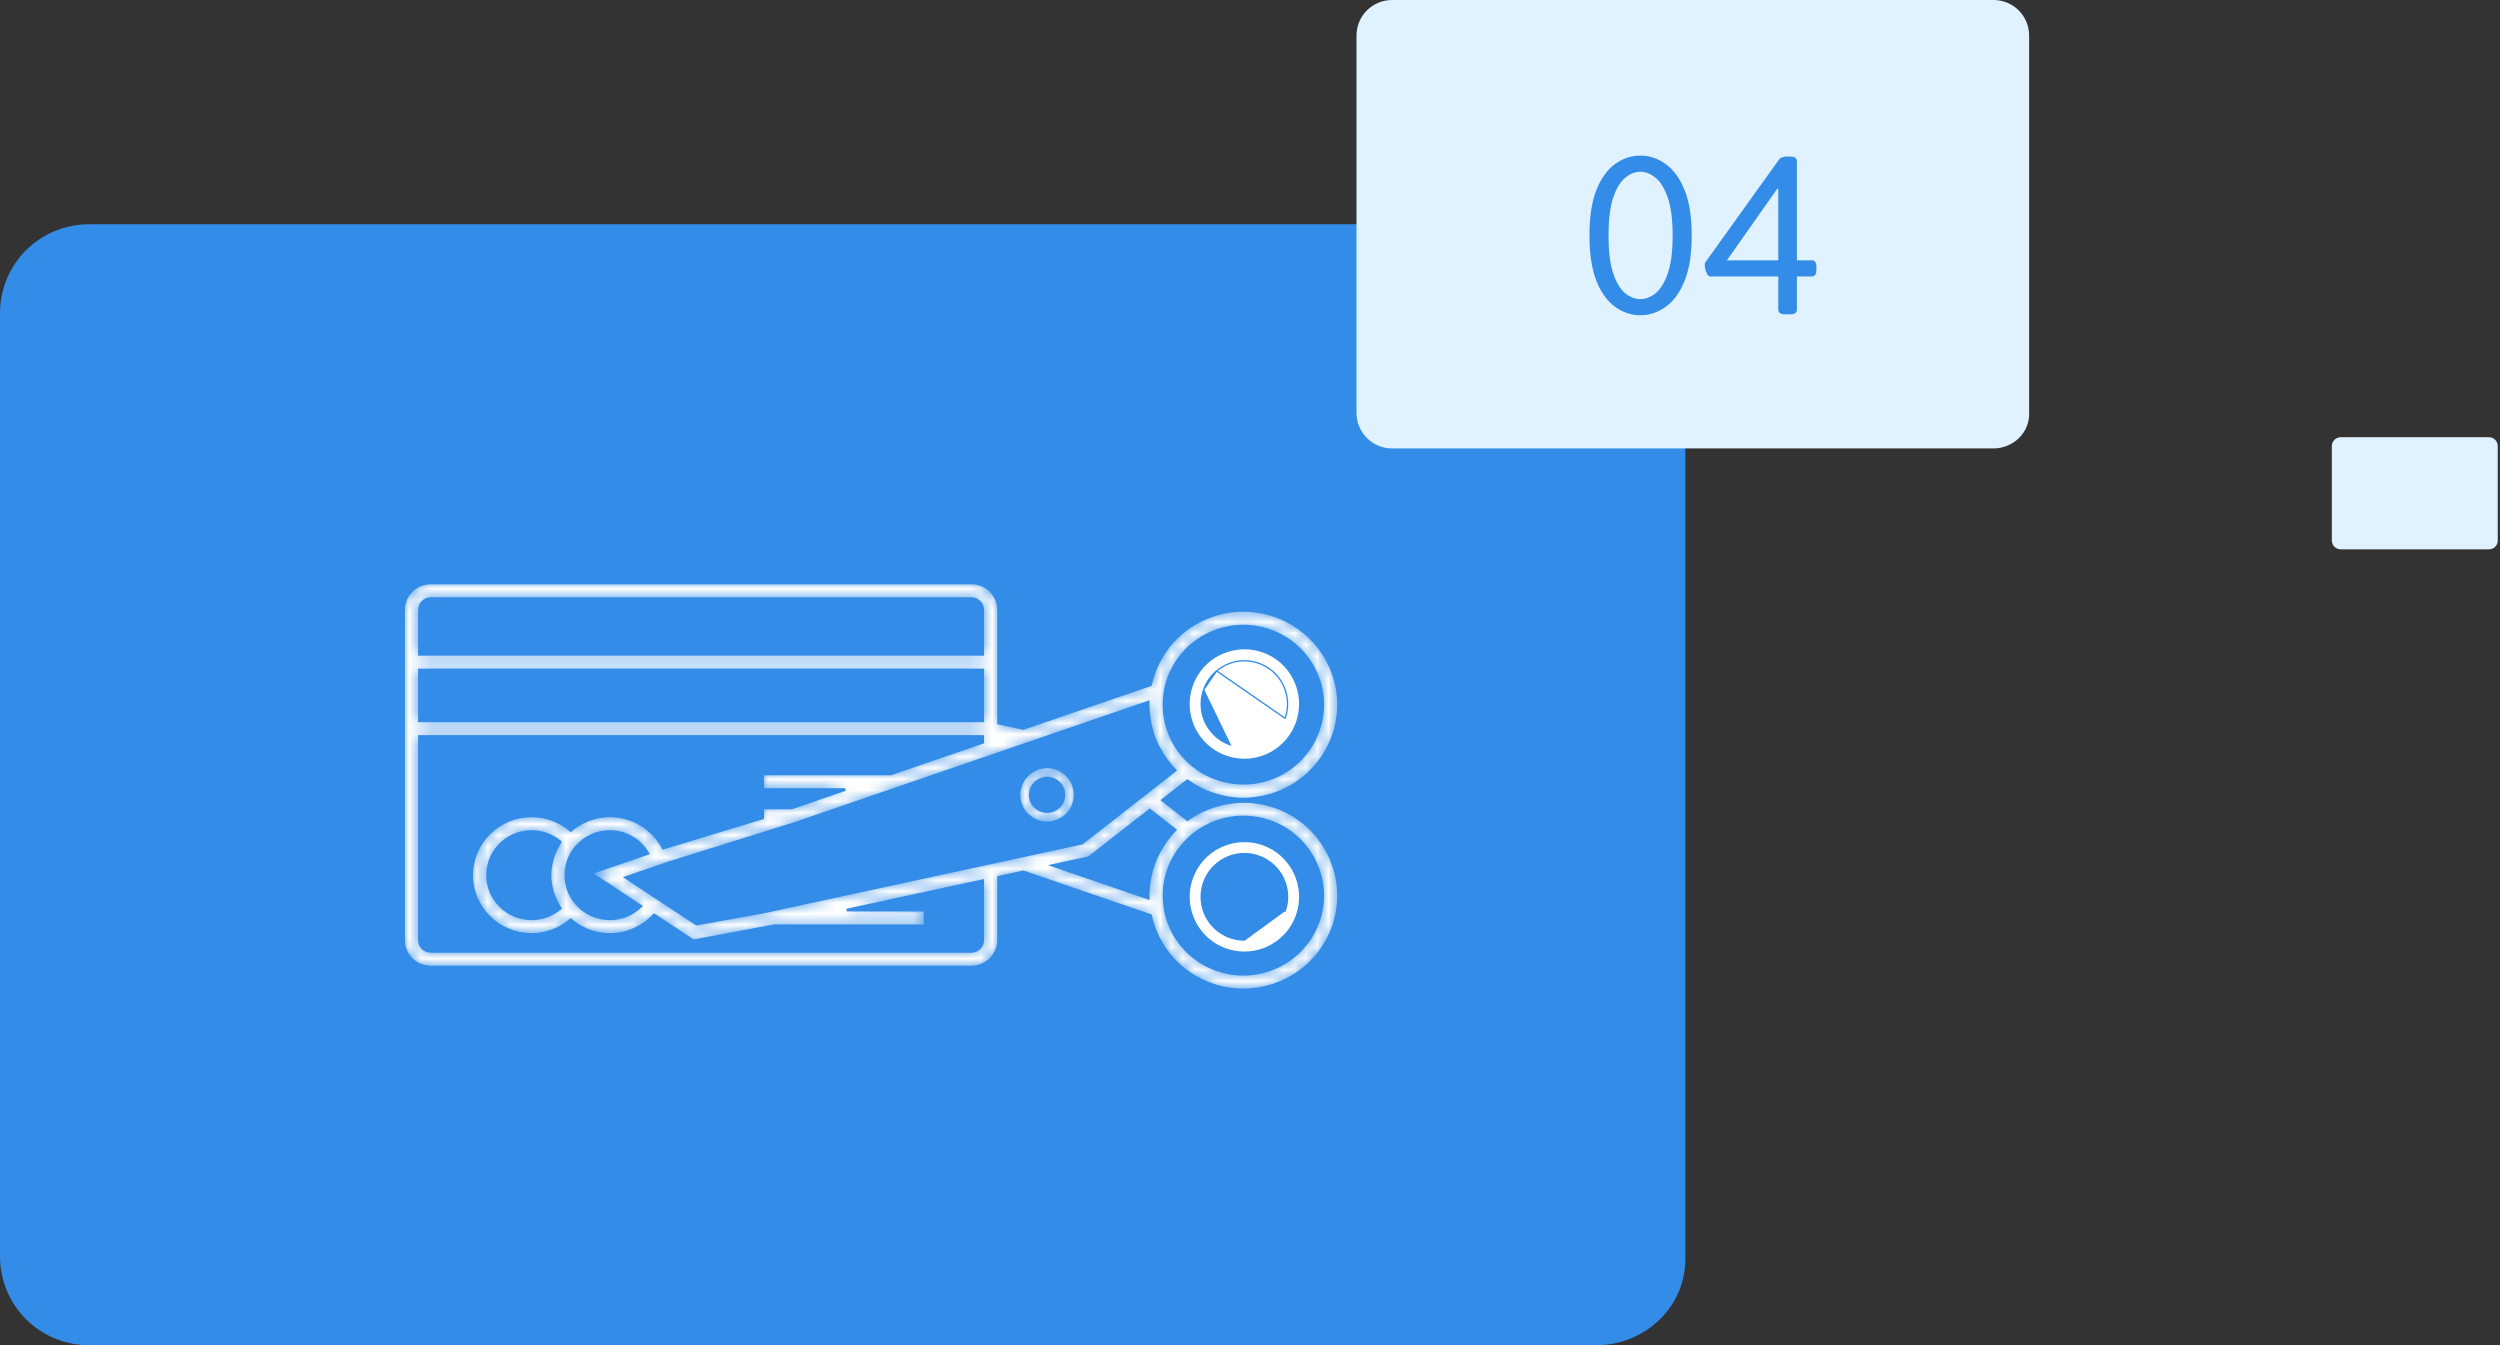 <?xml version="1.0" encoding="UTF-8"?> <svg xmlns="http://www.w3.org/2000/svg" width="223" height="120" viewBox="0 0 223 120" fill="none"><rect x="0" y="0" width="223" height="120" fill="#333333" stroke="none"/> <path d="M222.012 49H208.788C208.348 49 208 48.648 208 48.204V39.796C208 39.352 208.348 39 208.788 39H222.012C222.451 39 222.8 39.352 222.8 39.796V48.204C222.815 48.648 222.451 49 222.012 49Z" fill="#E0F2FF"></path> <path d="M142.33 120H8.001C3.539 120 0 116.478 0 112.037V27.963C0 23.522 3.539 20 8.001 20H142.33C146.792 20 150.331 23.522 150.331 27.963V112.037C150.485 116.478 146.792 120 142.33 120Z" fill="#338CE7"></path> <path d="M109.382 84.666L109.382 84.666C107.664 84.071 106.416 82.587 106.125 80.79L106.125 80.79C105.992 79.986 106.064 79.153 106.334 78.379L106.334 78.379C106.625 77.533 107.143 76.782 107.826 76.21L107.826 76.21C109.14 75.11 110.992 74.763 112.619 75.327L112.619 75.327C115.191 76.219 116.559 79.04 115.667 81.616C114.978 83.604 113.103 84.94 111.001 84.94C110.451 84.939 109.905 84.848 109.382 84.666ZM111 83.854H111.001L114.583 81.242L114.64 81.262C114.64 81.262 114.64 81.262 114.64 81.262C115.337 79.251 114.27 77.051 112.263 76.355C111.854 76.213 111.429 76.141 111.001 76.141C110.1 76.141 109.22 76.461 108.524 77.044C107.99 77.489 107.588 78.074 107.36 78.736C107.15 79.339 107.093 79.988 107.198 80.616C107.425 82.019 108.398 83.176 109.737 83.639C110.147 83.781 110.572 83.853 111 83.854Z" fill="white" stroke="#338CE7" stroke-width="0.12"></path> <mask id="path-4-inside-1" fill="white"> <path d="M38.418 86.258H86.652C87.985 86.258 89.07 85.185 89.07 83.865V78.249L91.28 77.77L102.622 81.661C103.247 84.522 105.309 86.869 108.123 87.834C109.024 88.143 109.96 88.3 110.905 88.3C114.521 88.3 117.746 86.027 118.93 82.645C120.465 78.261 118.114 73.46 113.689 71.941C111.073 71.045 108.134 71.517 105.917 73.106L103.7 71.376L105.908 69.651C107.359 70.697 109.111 71.272 110.909 71.272C111.853 71.272 112.788 71.115 113.689 70.807C118.114 69.287 120.465 64.486 118.93 60.102C117.745 56.72 114.52 54.448 110.905 54.448C109.959 54.448 109.024 54.605 108.124 54.913C105.31 55.879 103.247 58.225 102.622 61.085L91.277 64.978L89.07 64.5V58.366V54.393C89.07 53.073 87.985 52 86.652 52H38.418C37.084 52 36 53.073 36 54.393V58.366V65.697V83.866C36 85.185 37.084 86.258 38.418 86.258ZM106.353 74.518L106.384 74.493C107.658 73.448 109.263 72.872 110.909 72.872C111.695 72.872 112.476 73.002 113.226 73.26C116.916 74.527 118.877 78.531 117.597 82.186C116.61 85.007 113.921 86.903 110.906 86.903C110.118 86.903 109.338 86.771 108.586 86.513C106.127 85.671 104.339 83.567 103.918 81.021L103.917 81.011C103.904 80.941 103.903 80.868 103.895 80.796C103.753 79.727 103.855 78.625 104.216 77.595C104.561 76.608 105.131 75.724 105.859 74.988C106.017 74.826 106.176 74.664 106.353 74.518ZM104.815 74.024C104.777 74.064 104.744 74.109 104.706 74.149C104.631 74.229 104.561 74.313 104.489 74.396C104.325 74.583 104.17 74.776 104.023 74.978C103.959 75.066 103.896 75.154 103.836 75.246C103.69 75.463 103.556 75.688 103.432 75.919C103.388 76 103.341 76.078 103.299 76.161C103.141 76.476 102.998 76.802 102.88 77.137C102.775 77.436 102.694 77.742 102.625 78.051C102.607 78.125 102.593 78.201 102.578 78.276C102.528 78.531 102.489 78.788 102.463 79.047C102.456 79.107 102.447 79.168 102.443 79.227C102.419 79.521 102.407 79.815 102.415 80.109L93.929 77.199L97.132 76.503L102.561 72.264L104.815 74.024ZM103.902 61.86C103.909 61.818 103.908 61.774 103.916 61.732L103.917 61.726C104.337 59.182 106.126 57.076 108.585 56.233C109.337 55.975 110.117 55.845 110.905 55.845C113.92 55.845 116.61 57.739 117.596 60.56C118.876 64.216 116.915 68.22 113.226 69.486C110.891 70.288 108.238 69.794 106.353 68.23C106.107 68.026 105.878 67.807 105.664 67.575C105.024 66.878 104.53 66.055 104.214 65.153C103.844 64.094 103.741 62.959 103.902 61.86ZM88.365 67.455L89.07 67.213L102.415 62.633C102.406 62.926 102.419 63.219 102.442 63.511C102.448 63.577 102.457 63.643 102.464 63.708C102.489 63.962 102.527 64.214 102.577 64.466C102.593 64.543 102.606 64.62 102.624 64.698C102.693 65.005 102.774 65.31 102.879 65.609C102.995 65.944 103.139 66.267 103.296 66.583C103.341 66.671 103.391 66.754 103.437 66.838C103.557 67.059 103.685 67.276 103.825 67.486C103.892 67.586 103.963 67.684 104.033 67.782C104.172 67.97 104.318 68.152 104.473 68.329C104.552 68.421 104.629 68.513 104.713 68.602C104.748 68.64 104.78 68.683 104.816 68.72L102.559 70.484L96.511 75.207L89.07 76.817L88.364 76.97L87.658 77.123L82.512 78.236L79.725 78.839L76.496 79.537L68.919 81.177L68.028 81.37L62.131 82.43L59.156 80.467L58.554 80.07L57.967 79.682L55.833 78.274L58.272 77.438L58.954 77.204L59.633 76.971L70.852 73.466L72.889 72.767L74.793 72.114L74.924 72.068L79.701 70.428L81.737 69.73L82.512 69.463L85.203 68.54L87.657 67.698L88.365 67.455ZM57.162 80.832C56.451 81.525 55.477 81.956 54.401 81.956C53.269 81.956 52.189 81.471 51.44 80.624C50.813 79.913 50.468 79.003 50.468 78.061C50.468 77.122 50.813 76.215 51.441 75.503C52.191 74.657 53.27 74.171 54.401 74.171C55.854 74.171 57.112 74.963 57.793 76.124L52.686 77.877L57.162 80.832ZM37.412 54.392C37.412 53.843 37.862 53.396 38.418 53.396H86.652C87.207 53.396 87.658 53.843 87.658 54.392V58.365H37.412V54.392ZM37.412 59.763H61.425H67.186H87.659V64.194V64.299H81.536H57.098H54.553H37.412V59.763ZM37.412 65.696H56.092H60.402H87.659V66.219L86.172 66.729L79.463 69.031H70.122H68.029V69.73V69.792V70.428H69.884H74.195H75.391L74.793 70.634L72.638 71.374L70.614 72.068H68.029V72.767V72.955L59.157 75.657C58.271 73.948 56.473 72.773 54.401 72.773C53.112 72.773 51.875 73.241 50.908 74.069C49.942 73.241 48.709 72.773 47.421 72.773C44.473 72.773 42.074 75.145 42.074 78.061C42.074 80.98 44.473 83.353 47.421 83.353C48.709 83.353 49.943 82.885 50.909 82.056C51.875 82.885 53.112 83.353 54.401 83.353C55.966 83.353 57.372 82.68 58.351 81.616L61.847 83.924L69.072 82.577H82.512V81.879V81.18H75.529L87.659 78.556V83.866C87.659 84.415 87.208 84.862 86.653 84.862H38.418C37.862 84.862 37.412 84.415 37.412 83.866V65.696ZM49.136 78.939C49.152 79.03 49.177 79.117 49.198 79.208C49.242 79.404 49.294 79.598 49.36 79.788C49.395 79.888 49.435 79.986 49.477 80.082C49.551 80.26 49.635 80.433 49.729 80.601C49.781 80.694 49.828 80.783 49.885 80.872C49.916 80.921 49.94 80.973 49.972 81.021C49.263 81.621 48.361 81.956 47.422 81.956C45.252 81.956 43.487 80.209 43.487 78.061C43.487 75.916 45.252 74.171 47.422 74.171C48.361 74.171 49.263 74.506 49.972 75.105C49.941 75.152 49.918 75.202 49.888 75.249C49.828 75.342 49.778 75.436 49.724 75.533C49.633 75.698 49.551 75.864 49.478 76.038C49.436 76.138 49.395 76.238 49.359 76.34C49.293 76.528 49.242 76.719 49.199 76.913C49.178 77.005 49.151 77.093 49.136 77.186C49.087 77.474 49.056 77.766 49.056 78.06C49.056 78.358 49.087 78.65 49.136 78.939Z"></path> </mask> <path d="M38.418 86.258H86.652C87.985 86.258 89.07 85.185 89.07 83.865V78.249L91.28 77.77L102.622 81.661C103.247 84.522 105.309 86.869 108.123 87.834C109.024 88.143 109.96 88.3 110.905 88.3C114.521 88.3 117.746 86.027 118.93 82.645C120.465 78.261 118.114 73.46 113.689 71.941C111.073 71.045 108.134 71.517 105.917 73.106L103.7 71.376L105.908 69.651C107.359 70.697 109.111 71.272 110.909 71.272C111.853 71.272 112.788 71.115 113.689 70.807C118.114 69.287 120.465 64.486 118.93 60.102C117.745 56.72 114.52 54.448 110.905 54.448C109.959 54.448 109.024 54.605 108.124 54.913C105.31 55.879 103.247 58.225 102.622 61.085L91.277 64.978L89.07 64.5V58.366V54.393C89.07 53.073 87.985 52 86.652 52H38.418C37.084 52 36 53.073 36 54.393V58.366V65.697V83.866C36 85.185 37.084 86.258 38.418 86.258ZM106.353 74.518L106.384 74.493C107.658 73.448 109.263 72.872 110.909 72.872C111.695 72.872 112.476 73.002 113.226 73.26C116.916 74.527 118.877 78.531 117.597 82.186C116.61 85.007 113.921 86.903 110.906 86.903C110.118 86.903 109.338 86.771 108.586 86.513C106.127 85.671 104.339 83.567 103.918 81.021L103.917 81.011C103.904 80.941 103.903 80.868 103.895 80.796C103.753 79.727 103.855 78.625 104.216 77.595C104.561 76.608 105.131 75.724 105.859 74.988C106.017 74.826 106.176 74.664 106.353 74.518ZM104.815 74.024C104.777 74.064 104.744 74.109 104.706 74.149C104.631 74.229 104.561 74.313 104.489 74.396C104.325 74.583 104.17 74.776 104.023 74.978C103.959 75.066 103.896 75.154 103.836 75.246C103.69 75.463 103.556 75.688 103.432 75.919C103.388 76 103.341 76.078 103.299 76.161C103.141 76.476 102.998 76.802 102.88 77.137C102.775 77.436 102.694 77.742 102.625 78.051C102.607 78.125 102.593 78.201 102.578 78.276C102.528 78.531 102.489 78.788 102.463 79.047C102.456 79.107 102.447 79.168 102.443 79.227C102.419 79.521 102.407 79.815 102.415 80.109L93.929 77.199L97.132 76.503L102.561 72.264L104.815 74.024ZM103.902 61.86C103.909 61.818 103.908 61.774 103.916 61.732L103.917 61.726C104.337 59.182 106.126 57.076 108.585 56.233C109.337 55.975 110.117 55.845 110.905 55.845C113.92 55.845 116.61 57.739 117.596 60.56C118.876 64.216 116.915 68.22 113.226 69.486C110.891 70.288 108.238 69.794 106.353 68.23C106.107 68.026 105.878 67.807 105.664 67.575C105.024 66.878 104.53 66.055 104.214 65.153C103.844 64.094 103.741 62.959 103.902 61.86ZM88.365 67.455L89.07 67.213L102.415 62.633C102.406 62.926 102.419 63.219 102.442 63.511C102.448 63.577 102.457 63.643 102.464 63.708C102.489 63.962 102.527 64.214 102.577 64.466C102.593 64.543 102.606 64.62 102.624 64.698C102.693 65.005 102.774 65.31 102.879 65.609C102.995 65.944 103.139 66.267 103.296 66.583C103.341 66.671 103.391 66.754 103.437 66.838C103.557 67.059 103.685 67.276 103.825 67.486C103.892 67.586 103.963 67.684 104.033 67.782C104.172 67.97 104.318 68.152 104.473 68.329C104.552 68.421 104.629 68.513 104.713 68.602C104.748 68.64 104.78 68.683 104.816 68.72L102.559 70.484L96.511 75.207L89.07 76.817L88.364 76.97L87.658 77.123L82.512 78.236L79.725 78.839L76.496 79.537L68.919 81.177L68.028 81.37L62.131 82.43L59.156 80.467L58.554 80.07L57.967 79.682L55.833 78.274L58.272 77.438L58.954 77.204L59.633 76.971L70.852 73.466L72.889 72.767L74.793 72.114L74.924 72.068L79.701 70.428L81.737 69.73L82.512 69.463L85.203 68.54L87.657 67.698L88.365 67.455ZM57.162 80.832C56.451 81.525 55.477 81.956 54.401 81.956C53.269 81.956 52.189 81.471 51.44 80.624C50.813 79.913 50.468 79.003 50.468 78.061C50.468 77.122 50.813 76.215 51.441 75.503C52.191 74.657 53.27 74.171 54.401 74.171C55.854 74.171 57.112 74.963 57.793 76.124L52.686 77.877L57.162 80.832ZM37.412 54.392C37.412 53.843 37.862 53.396 38.418 53.396H86.652C87.207 53.396 87.658 53.843 87.658 54.392V58.365H37.412V54.392ZM37.412 59.763H61.425H67.186H87.659V64.194V64.299H81.536H57.098H54.553H37.412V59.763ZM37.412 65.696H56.092H60.402H87.659V66.219L86.172 66.729L79.463 69.031H70.122H68.029V69.73V69.792V70.428H69.884H74.195H75.391L74.793 70.634L72.638 71.374L70.614 72.068H68.029V72.767V72.955L59.157 75.657C58.271 73.948 56.473 72.773 54.401 72.773C53.112 72.773 51.875 73.241 50.908 74.069C49.942 73.241 48.709 72.773 47.421 72.773C44.473 72.773 42.074 75.145 42.074 78.061C42.074 80.98 44.473 83.353 47.421 83.353C48.709 83.353 49.943 82.885 50.909 82.056C51.875 82.885 53.112 83.353 54.401 83.353C55.966 83.353 57.372 82.68 58.351 81.616L61.847 83.924L69.072 82.577H82.512V81.879V81.18H75.529L87.659 78.556V83.866C87.659 84.415 87.208 84.862 86.653 84.862H38.418C37.862 84.862 37.412 84.415 37.412 83.866V65.696ZM49.136 78.939C49.152 79.03 49.177 79.117 49.198 79.208C49.242 79.404 49.294 79.598 49.36 79.788C49.395 79.888 49.435 79.986 49.477 80.082C49.551 80.26 49.635 80.433 49.729 80.601C49.781 80.694 49.828 80.783 49.885 80.872C49.916 80.921 49.94 80.973 49.972 81.021C49.263 81.621 48.361 81.956 47.422 81.956C45.252 81.956 43.487 80.209 43.487 78.061C43.487 75.916 45.252 74.171 47.422 74.171C48.361 74.171 49.263 74.506 49.972 75.105C49.941 75.152 49.918 75.202 49.888 75.249C49.828 75.342 49.778 75.436 49.724 75.533C49.633 75.698 49.551 75.864 49.478 76.038C49.436 76.138 49.395 76.238 49.359 76.34C49.293 76.528 49.242 76.719 49.199 76.913C49.178 77.005 49.151 77.093 49.136 77.186C49.087 77.474 49.056 77.766 49.056 78.06C49.056 78.358 49.087 78.65 49.136 78.939Z" fill="white" stroke="#338CE7" stroke-width="0.24" mask="url(#path-4-inside-1)"></path> <path d="M108.523 59.844C109.219 59.26 110.098 58.94 110.999 58.94C111.428 58.94 111.852 59.013 112.262 59.155C113.233 59.492 114.016 60.187 114.465 61.113C114.914 62.039 114.975 63.086 114.638 64.06C114.638 64.06 114.638 64.06 114.638 64.06L114.581 64.04L108.523 59.844ZM108.523 59.844C107.99 60.29 107.588 60.874 107.36 61.535M108.523 59.844L107.36 61.535M107.36 61.535C107.15 62.138 107.093 62.788 107.197 63.416C107.425 64.816 108.398 65.975 109.737 66.439L107.36 61.535ZM115.665 64.415L115.665 64.415C114.976 66.404 113.1 67.74 110.998 67.74C110.449 67.74 109.905 67.648 109.382 67.467C107.664 66.87 106.417 65.386 106.124 63.592L106.124 63.591C105.992 62.785 106.065 61.952 106.334 61.179L106.334 61.179C106.626 60.332 107.142 59.582 107.826 59.01L107.826 59.01C109.138 57.91 110.992 57.563 112.617 58.127L112.617 58.127C113.864 58.558 114.866 59.45 115.442 60.638C116.018 61.826 116.097 63.168 115.665 64.415Z" fill="white" stroke="#338CE7" stroke-width="0.12"></path> <mask id="path-6-inside-2" fill="white"> <path d="M90.946 71.378C90.963 71.464 90.981 71.549 91.006 71.632C91.016 71.66 91.018 71.691 91.027 71.719C91.049 71.782 91.079 71.838 91.106 71.898C91.125 71.942 91.142 71.988 91.164 72.031C91.221 72.143 91.287 72.248 91.358 72.35C91.382 72.383 91.406 72.416 91.431 72.447C91.507 72.543 91.588 72.633 91.677 72.716C91.726 72.762 91.779 72.802 91.831 72.844C91.893 72.893 91.956 72.941 92.021 72.984C92.081 73.023 92.142 73.059 92.205 73.094C92.28 73.135 92.358 73.169 92.438 73.202C92.499 73.227 92.559 73.257 92.622 73.277C92.635 73.281 92.649 73.283 92.662 73.287C92.897 73.359 93.144 73.4 93.398 73.4C93.676 73.4 93.951 73.354 94.217 73.263C94.218 73.263 94.219 73.263 94.22 73.262C94.224 73.261 94.226 73.259 94.23 73.257C94.369 73.209 94.501 73.147 94.629 73.075C94.66 73.058 94.69 73.039 94.721 73.02C94.821 72.957 94.917 72.889 95.008 72.812C95.036 72.789 95.066 72.767 95.092 72.743C95.316 72.538 95.502 72.294 95.642 72.016C95.646 72.006 95.652 72 95.656 71.991C95.666 71.97 95.67 71.948 95.68 71.927C95.726 71.826 95.763 71.721 95.796 71.616C95.818 71.54 95.836 71.464 95.851 71.387C95.867 71.305 95.882 71.225 95.89 71.143C95.899 71.063 95.9 70.983 95.9 70.901C95.9 70.821 95.899 70.74 95.89 70.659C95.882 70.579 95.868 70.499 95.851 70.419C95.836 70.34 95.818 70.262 95.795 70.184C95.784 70.15 95.781 70.116 95.77 70.082C95.746 70.013 95.713 69.95 95.683 69.884C95.668 69.851 95.656 69.816 95.64 69.785C95.502 69.509 95.316 69.266 95.094 69.063C95.066 69.037 95.034 69.013 95.004 68.988C94.914 68.914 94.821 68.846 94.722 68.785C94.691 68.765 94.66 68.745 94.627 68.728C94.5 68.656 94.366 68.593 94.227 68.545C94.224 68.543 94.22 68.542 94.218 68.541C93.958 68.451 93.683 68.4 93.398 68.4C93.145 68.4 92.896 68.443 92.654 68.518C92.644 68.521 92.634 68.523 92.624 68.526C92.608 68.531 92.591 68.533 92.576 68.539C92.526 68.555 92.483 68.583 92.435 68.604C92.358 68.636 92.282 68.67 92.207 68.709C92.143 68.744 92.081 68.781 92.02 68.821C91.955 68.863 91.894 68.911 91.834 68.959C91.781 69.001 91.727 69.042 91.677 69.088C91.59 69.171 91.51 69.26 91.435 69.354C91.408 69.388 91.382 69.422 91.358 69.456C91.287 69.556 91.221 69.662 91.165 69.773C91.143 69.816 91.125 69.862 91.106 69.906C91.068 69.993 91.035 70.082 91.007 70.172C90.982 70.255 90.964 70.34 90.947 70.425C90.932 70.503 90.916 70.579 90.908 70.657C90.899 70.739 90.9 70.82 90.9 70.902C90.9 70.984 90.899 71.065 90.908 71.147C90.916 71.224 90.931 71.301 90.946 71.378ZM91.904 70.752C91.909 70.71 91.918 70.667 91.925 70.625C91.936 70.569 91.948 70.513 91.966 70.456C91.98 70.411 91.997 70.366 92.016 70.322C92.031 70.287 92.045 70.251 92.062 70.218C92.087 70.168 92.118 70.121 92.149 70.075C92.185 70.02 92.224 69.97 92.268 69.921C92.298 69.886 92.327 69.851 92.361 69.819C92.397 69.786 92.435 69.756 92.474 69.726C92.503 69.702 92.533 69.68 92.565 69.659C92.606 69.631 92.648 69.606 92.692 69.582C92.728 69.563 92.766 69.546 92.805 69.53C92.839 69.516 92.87 69.496 92.905 69.484C93.065 69.428 93.231 69.4 93.399 69.4C93.419 69.4 93.439 69.408 93.459 69.409C93.552 69.413 93.644 69.425 93.733 69.446C93.766 69.454 93.8 69.462 93.832 69.472C93.942 69.506 94.048 69.548 94.147 69.604C94.158 69.61 94.168 69.617 94.179 69.623C94.248 69.665 94.314 69.713 94.376 69.765C94.387 69.775 94.398 69.784 94.41 69.794C94.546 69.917 94.659 70.064 94.744 70.232C94.754 70.253 94.762 70.274 94.771 70.296C94.788 70.334 94.808 70.371 94.821 70.411C94.829 70.43 94.83 70.451 94.835 70.471C94.849 70.519 94.861 70.567 94.871 70.615C94.88 70.662 94.888 70.71 94.893 70.757C94.898 70.806 94.899 70.855 94.899 70.903C94.899 70.952 94.898 71.001 94.893 71.049C94.888 71.097 94.879 71.146 94.87 71.193C94.861 71.241 94.851 71.288 94.836 71.335C94.822 71.383 94.802 71.43 94.783 71.477C94.772 71.504 94.766 71.531 94.754 71.557C94.744 71.576 94.73 71.594 94.719 71.612C94.699 71.651 94.675 71.687 94.651 71.723C94.615 71.776 94.578 71.828 94.536 71.876C94.522 71.892 94.507 71.908 94.493 71.923C94.434 71.984 94.372 72.042 94.305 72.092C94.303 72.094 94.3 72.096 94.297 72.098C94.222 72.153 94.141 72.202 94.056 72.244C94.053 72.246 94.05 72.246 94.047 72.248C93.996 72.272 93.947 72.3 93.892 72.319C93.862 72.33 93.832 72.332 93.803 72.34C93.778 72.347 93.753 72.352 93.728 72.357C93.668 72.371 93.607 72.382 93.546 72.388C93.475 72.395 93.404 72.398 93.334 72.394C93.32 72.394 93.308 72.394 93.295 72.393C92.824 72.354 92.383 72.094 92.127 71.695C92.114 71.673 92.1 71.653 92.088 71.63C92.056 71.575 92.029 71.514 92.005 71.453C91.996 71.433 91.983 71.413 91.976 71.392C91.971 71.378 91.97 71.363 91.965 71.349C91.948 71.292 91.936 71.236 91.924 71.179C91.916 71.137 91.908 71.095 91.904 71.053C91.898 71.003 91.898 70.953 91.898 70.903C91.898 70.853 91.899 70.802 91.904 70.752Z"></path> </mask> <path d="M90.946 71.378C90.963 71.464 90.981 71.549 91.006 71.632C91.016 71.66 91.018 71.691 91.027 71.719C91.049 71.782 91.079 71.838 91.106 71.898C91.125 71.942 91.142 71.988 91.164 72.031C91.221 72.143 91.287 72.248 91.358 72.35C91.382 72.383 91.406 72.416 91.431 72.447C91.507 72.543 91.588 72.633 91.677 72.716C91.726 72.762 91.779 72.802 91.831 72.844C91.893 72.893 91.956 72.941 92.021 72.984C92.081 73.023 92.142 73.059 92.205 73.094C92.28 73.135 92.358 73.169 92.438 73.202C92.499 73.227 92.559 73.257 92.622 73.277C92.635 73.281 92.649 73.283 92.662 73.287C92.897 73.359 93.144 73.4 93.398 73.4C93.676 73.4 93.951 73.354 94.217 73.263C94.218 73.263 94.219 73.263 94.22 73.262C94.224 73.261 94.226 73.259 94.23 73.257C94.369 73.209 94.501 73.147 94.629 73.075C94.66 73.058 94.69 73.039 94.721 73.02C94.821 72.957 94.917 72.889 95.008 72.812C95.036 72.789 95.066 72.767 95.092 72.743C95.316 72.538 95.502 72.294 95.642 72.016C95.646 72.006 95.652 72 95.656 71.991C95.666 71.97 95.67 71.948 95.68 71.927C95.726 71.826 95.763 71.721 95.796 71.616C95.818 71.54 95.836 71.464 95.851 71.387C95.867 71.305 95.882 71.225 95.89 71.143C95.899 71.063 95.9 70.983 95.9 70.901C95.9 70.821 95.899 70.74 95.89 70.659C95.882 70.579 95.868 70.499 95.851 70.419C95.836 70.34 95.818 70.262 95.795 70.184C95.784 70.15 95.781 70.116 95.77 70.082C95.746 70.013 95.713 69.95 95.683 69.884C95.668 69.851 95.656 69.816 95.64 69.785C95.502 69.509 95.316 69.266 95.094 69.063C95.066 69.037 95.034 69.013 95.004 68.988C94.914 68.914 94.821 68.846 94.722 68.785C94.691 68.765 94.66 68.745 94.627 68.728C94.5 68.656 94.366 68.593 94.227 68.545C94.224 68.543 94.22 68.542 94.218 68.541C93.958 68.451 93.683 68.4 93.398 68.4C93.145 68.4 92.896 68.443 92.654 68.518C92.644 68.521 92.634 68.523 92.624 68.526C92.608 68.531 92.591 68.533 92.576 68.539C92.526 68.555 92.483 68.583 92.435 68.604C92.358 68.636 92.282 68.67 92.207 68.709C92.143 68.744 92.081 68.781 92.02 68.821C91.955 68.863 91.894 68.911 91.834 68.959C91.781 69.001 91.727 69.042 91.677 69.088C91.59 69.171 91.51 69.26 91.435 69.354C91.408 69.388 91.382 69.422 91.358 69.456C91.287 69.556 91.221 69.662 91.165 69.773C91.143 69.816 91.125 69.862 91.106 69.906C91.068 69.993 91.035 70.082 91.007 70.172C90.982 70.255 90.964 70.34 90.947 70.425C90.932 70.503 90.916 70.579 90.908 70.657C90.899 70.739 90.9 70.82 90.9 70.902C90.9 70.984 90.899 71.065 90.908 71.147C90.916 71.224 90.931 71.301 90.946 71.378ZM91.904 70.752C91.909 70.71 91.918 70.667 91.925 70.625C91.936 70.569 91.948 70.513 91.966 70.456C91.98 70.411 91.997 70.366 92.016 70.322C92.031 70.287 92.045 70.251 92.062 70.218C92.087 70.168 92.118 70.121 92.149 70.075C92.185 70.02 92.224 69.97 92.268 69.921C92.298 69.886 92.327 69.851 92.361 69.819C92.397 69.786 92.435 69.756 92.474 69.726C92.503 69.702 92.533 69.68 92.565 69.659C92.606 69.631 92.648 69.606 92.692 69.582C92.728 69.563 92.766 69.546 92.805 69.53C92.839 69.516 92.87 69.496 92.905 69.484C93.065 69.428 93.231 69.4 93.399 69.4C93.419 69.4 93.439 69.408 93.459 69.409C93.552 69.413 93.644 69.425 93.733 69.446C93.766 69.454 93.8 69.462 93.832 69.472C93.942 69.506 94.048 69.548 94.147 69.604C94.158 69.61 94.168 69.617 94.179 69.623C94.248 69.665 94.314 69.713 94.376 69.765C94.387 69.775 94.398 69.784 94.41 69.794C94.546 69.917 94.659 70.064 94.744 70.232C94.754 70.253 94.762 70.274 94.771 70.296C94.788 70.334 94.808 70.371 94.821 70.411C94.829 70.43 94.83 70.451 94.835 70.471C94.849 70.519 94.861 70.567 94.871 70.615C94.88 70.662 94.888 70.71 94.893 70.757C94.898 70.806 94.899 70.855 94.899 70.903C94.899 70.952 94.898 71.001 94.893 71.049C94.888 71.097 94.879 71.146 94.87 71.193C94.861 71.241 94.851 71.288 94.836 71.335C94.822 71.383 94.802 71.43 94.783 71.477C94.772 71.504 94.766 71.531 94.754 71.557C94.744 71.576 94.73 71.594 94.719 71.612C94.699 71.651 94.675 71.687 94.651 71.723C94.615 71.776 94.578 71.828 94.536 71.876C94.522 71.892 94.507 71.908 94.493 71.923C94.434 71.984 94.372 72.042 94.305 72.092C94.303 72.094 94.3 72.096 94.297 72.098C94.222 72.153 94.141 72.202 94.056 72.244C94.053 72.246 94.05 72.246 94.047 72.248C93.996 72.272 93.947 72.3 93.892 72.319C93.862 72.33 93.832 72.332 93.803 72.34C93.778 72.347 93.753 72.352 93.728 72.357C93.668 72.371 93.607 72.382 93.546 72.388C93.475 72.395 93.404 72.398 93.334 72.394C93.32 72.394 93.308 72.394 93.295 72.393C92.824 72.354 92.383 72.094 92.127 71.695C92.114 71.673 92.1 71.653 92.088 71.63C92.056 71.575 92.029 71.514 92.005 71.453C91.996 71.433 91.983 71.413 91.976 71.392C91.971 71.378 91.97 71.363 91.965 71.349C91.948 71.292 91.936 71.236 91.924 71.179C91.916 71.137 91.908 71.095 91.904 71.053C91.898 71.003 91.898 70.953 91.898 70.903C91.898 70.853 91.899 70.802 91.904 70.752Z" fill="white" stroke="#338CE7" stroke-width="0.24" mask="url(#path-6-inside-2)"></path> <path d="M177.805 40H124.193C122.412 40 121 38.591 121 36.815V3.185C121 1.409 122.412 0 124.193 0H177.805C179.586 0 180.998 1.409 180.998 3.185V36.815C181.06 38.591 179.586 40 177.805 40Z" fill="#E0F2FF"></path> <path d="M146.32 13.88C147.12 13.88 147.867 14.127 148.56 14.62C149.267 15.113 149.833 15.887 150.26 16.94C150.687 17.993 150.9 19.347 150.9 21C150.9 22.653 150.687 24.007 150.26 25.06C149.833 26.113 149.267 26.887 148.56 27.38C147.867 27.873 147.12 28.12 146.32 28.12C145.52 28.12 144.773 27.873 144.08 27.38C143.387 26.887 142.827 26.113 142.4 25.06C141.987 24.007 141.78 22.653 141.78 21C141.78 19.347 141.987 17.993 142.4 16.94C142.827 15.887 143.387 15.113 144.08 14.62C144.773 14.127 145.52 13.88 146.32 13.88ZM146.32 15.32C145.84 15.32 145.38 15.507 144.94 15.88C144.513 16.24 144.16 16.84 143.88 17.68C143.613 18.507 143.48 19.613 143.48 21C143.48 22.4 143.613 23.513 143.88 24.34C144.16 25.167 144.513 25.767 144.94 26.14C145.38 26.5 145.84 26.68 146.32 26.68C146.8 26.68 147.26 26.5 147.7 26.14C148.14 25.767 148.5 25.167 148.78 24.34C149.06 23.513 149.2 22.4 149.2 21C149.2 19.613 149.06 18.507 148.78 17.68C148.5 16.84 148.14 16.24 147.7 15.88C147.26 15.507 146.8 15.32 146.32 15.32ZM159.683 13.96C160.083 13.96 160.283 14.107 160.283 14.4V23.22H161.623C161.89 23.22 162.023 23.42 162.023 23.82V24.06C162.023 24.46 161.89 24.66 161.623 24.66H160.283V27.6C160.283 27.893 160.083 28.04 159.683 28.04H159.223C158.823 28.04 158.623 27.893 158.623 27.6V24.66H152.543C152.463 24.66 152.383 24.6 152.303 24.48C152.236 24.36 152.176 24.227 152.123 24.08C152.083 23.92 152.063 23.773 152.063 23.64C152.063 23.52 152.076 23.447 152.103 23.42L158.683 14.24C158.75 14.147 158.843 14.08 158.963 14.04C159.083 13.987 159.216 13.96 159.363 13.96H159.683ZM158.543 16.82L154.043 23.22H158.623V16.86L158.543 16.82Z" fill="#338CE7"></path> </svg> 